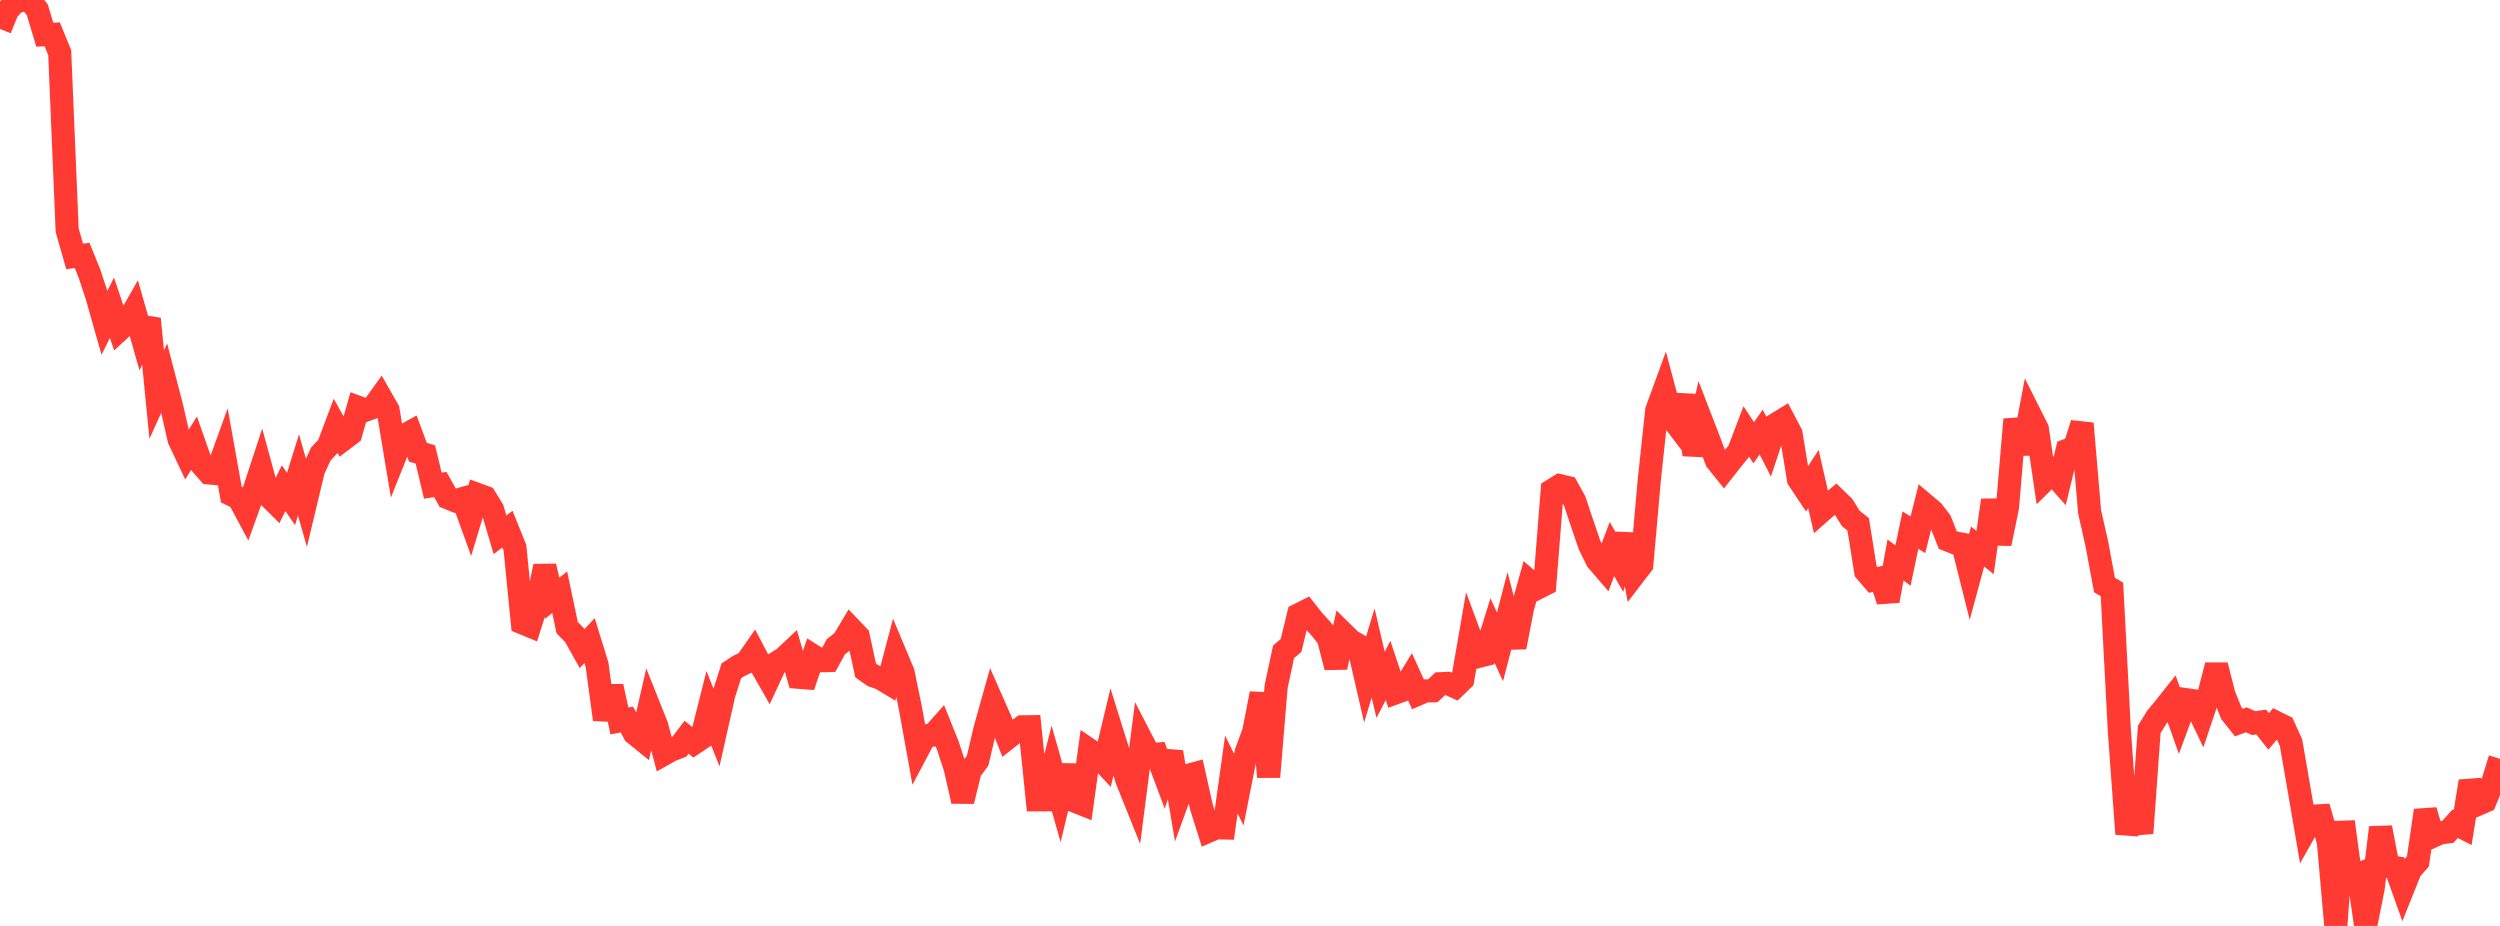 <?xml version="1.0" standalone="no"?>
<!DOCTYPE svg PUBLIC "-//W3C//DTD SVG 1.1//EN" "http://www.w3.org/Graphics/SVG/1.1/DTD/svg11.dtd">

<svg width="135" height="50" viewBox="0 0 135 50" preserveAspectRatio="none" 
  xmlns="http://www.w3.org/2000/svg"
  xmlns:xlink="http://www.w3.org/1999/xlink">


<polyline points="0.0, 1.563 0.403, 0.567 0.806, 0.124 1.209, 0.0 1.612, 0.031 2.015, 0.528 2.418, 1.874 2.821, 1.854 3.224, 2.839 3.627, 12.432 4.03, 13.846 4.433, 13.793 4.836, 14.787 5.239, 16.011 5.642, 17.431 6.045, 16.618 6.448, 17.813 6.851, 17.441 7.254, 16.735 7.657, 18.151 8.06, 17.216 8.463, 21.309 8.866, 20.416 9.269, 21.965 9.672, 23.731 10.075, 24.584 10.478, 23.93 10.881, 25.078 11.284, 25.538 11.687, 25.573 12.09, 24.456 12.493, 26.709 12.896, 26.905 13.299, 27.657 13.701, 26.545 14.104, 25.316 14.507, 26.793 14.91, 27.192 15.313, 26.361 15.716, 26.943 16.119, 25.646 16.522, 27.065 16.925, 25.381 17.328, 24.513 17.731, 24.083 18.134, 23.01 18.537, 23.729 18.94, 23.424 19.343, 21.998 19.746, 22.146 20.149, 21.998 20.552, 21.438 20.955, 22.143 21.358, 24.564 21.761, 23.559 22.164, 23.334 22.567, 24.419 22.97, 24.541 23.373, 26.225 23.776, 26.165 24.179, 26.878 24.582, 27.041 24.985, 26.926 25.388, 28.039 25.791, 26.706 26.194, 26.854 26.597, 27.508 27.0, 28.878 27.403, 28.573 27.806, 29.575 28.209, 33.633 28.612, 33.799 29.015, 32.519 29.418, 30.577 29.821, 32.303 30.224, 31.98 30.627, 33.891 31.03, 34.306 31.433, 35.026 31.836, 34.594 32.239, 35.895 32.642, 38.855 33.045, 37.07 33.448, 38.931 33.851, 38.855 34.254, 39.602 34.657, 39.93 35.06, 38.183 35.463, 39.193 35.866, 40.718 36.269, 40.493 36.672, 40.34 37.075, 39.811 37.478, 40.134 37.881, 39.864 38.284, 38.261 38.687, 39.273 39.09, 37.483 39.493, 36.224 39.896, 35.96 40.299, 35.769 40.701, 35.194 41.104, 35.961 41.507, 36.669 41.91, 35.803 42.313, 35.558 42.716, 35.178 43.119, 36.571 43.522, 36.603 43.925, 35.425 44.328, 35.681 44.731, 35.669 45.134, 34.928 45.537, 34.608 45.94, 33.934 46.343, 34.357 46.746, 36.209 47.149, 36.49 47.552, 36.627 47.955, 36.87 48.358, 35.344 48.761, 36.303 49.164, 38.253 49.567, 40.49 49.97, 39.73 50.373, 39.698 50.776, 39.244 51.179, 40.252 51.582, 41.476 51.985, 43.265 52.388, 41.622 52.791, 41.08 53.194, 39.36 53.597, 37.925 54.0, 38.839 54.403, 39.862 54.806, 39.544 55.209, 39.25 55.612, 39.244 56.015, 43.19 56.418, 43.189 56.821, 41.596 57.224, 43.015 57.627, 41.351 58.03, 43.255 58.433, 43.416 58.836, 40.503 59.239, 40.777 59.642, 41.212 60.045, 39.526 60.448, 40.819 60.851, 42.115 61.254, 43.116 61.657, 39.98 62.06, 40.759 62.463, 40.725 62.866, 41.804 63.269, 40.615 63.672, 43.002 64.075, 41.894 64.478, 41.786 64.881, 43.591 65.284, 44.873 65.687, 44.699 66.09, 44.708 66.493, 41.823 66.896, 42.642 67.299, 40.605 67.701, 39.522 68.104, 37.451 68.507, 41.954 68.91, 37.081 69.313, 35.194 69.716, 34.857 70.119, 33.197 70.522, 32.997 70.925, 33.509 71.328, 33.948 71.731, 34.461 72.134, 36.031 72.537, 34.202 72.94, 34.599 73.343, 34.837 73.746, 36.591 74.149, 35.265 74.552, 36.982 74.955, 36.204 75.358, 37.413 75.761, 37.267 76.164, 36.603 76.567, 37.483 76.97, 37.31 77.373, 37.303 77.776, 36.921 78.179, 36.904 78.582, 37.087 78.985, 36.699 79.388, 34.373 79.791, 35.459 80.194, 35.356 80.597, 34.052 81.0, 34.933 81.403, 33.384 81.806, 34.944 82.209, 32.858 82.612, 31.413 83.015, 31.759 83.418, 31.555 83.821, 26.476 84.224, 26.226 84.627, 26.321 85.03, 27.049 85.433, 28.254 85.836, 29.435 86.239, 30.254 86.642, 30.723 87.045, 29.647 87.448, 30.348 87.851, 28.869 88.254, 31.018 88.657, 30.493 89.06, 25.933 89.463, 22.165 89.866, 21.061 90.269, 22.57 90.672, 23.101 91.075, 21.348 91.478, 24.562 91.881, 22.733 92.284, 23.776 92.687, 24.868 93.09, 25.372 93.493, 24.86 93.896, 24.361 94.299, 23.3 94.701, 23.91 95.104, 23.333 95.507, 24.121 95.91, 22.903 96.313, 22.657 96.716, 23.423 97.119, 25.882 97.522, 26.488 97.925, 25.871 98.328, 27.633 98.731, 27.278 99.134, 26.949 99.537, 27.342 99.94, 27.994 100.343, 28.315 100.746, 30.851 101.149, 31.317 101.552, 31.222 101.955, 32.443 102.358, 30.239 102.761, 30.542 103.164, 28.623 103.567, 28.878 103.97, 27.274 104.373, 27.613 104.776, 28.141 105.179, 29.158 105.582, 29.32 105.985, 29.395 106.388, 31 106.791, 29.515 107.194, 29.836 107.597, 27.013 108.0, 29.357 108.403, 27.388 108.806, 22.648 109.209, 24.489 109.612, 22.362 110.015, 23.163 110.418, 25.92 110.821, 25.521 111.224, 25.974 111.627, 24.316 112.03, 24.163 112.433, 22.869 112.836, 27.623 113.239, 29.419 113.642, 31.59 114.045, 31.83 114.448, 39.507 114.851, 45.034 115.254, 43.243 115.657, 44.993 116.06, 39.385 116.463, 38.736 116.866, 38.247 117.269, 37.741 117.672, 38.876 118.075, 37.786 118.478, 37.843 118.881, 38.692 119.284, 37.487 119.687, 35.924 120.09, 37.511 120.493, 38.514 120.896, 39.02 121.299, 38.87 121.701, 39.049 122.104, 38.989 122.507, 39.495 122.91, 39.017 123.313, 39.217 123.716, 40.108 124.119, 42.435 124.522, 44.785 124.925, 44.071 125.328, 44.049 125.731, 45.446 126.134, 50.0 126.537, 44.376 126.94, 47.351 127.343, 47.204 127.746, 49.986 128.149, 47.968 128.552, 44.689 128.955, 46.785 129.358, 46.851 129.761, 47.98 130.164, 46.974 130.567, 46.519 130.97, 43.766 131.373, 45.156 131.776, 44.973 132.179, 44.924 132.582, 44.481 132.985, 44.687 133.388, 42.192 133.791, 43.439 134.194, 43.265 134.597, 42.284 135.0, 40.976" fill="none" stroke="#ff3a33" stroke-width="1.25"/>

</svg>